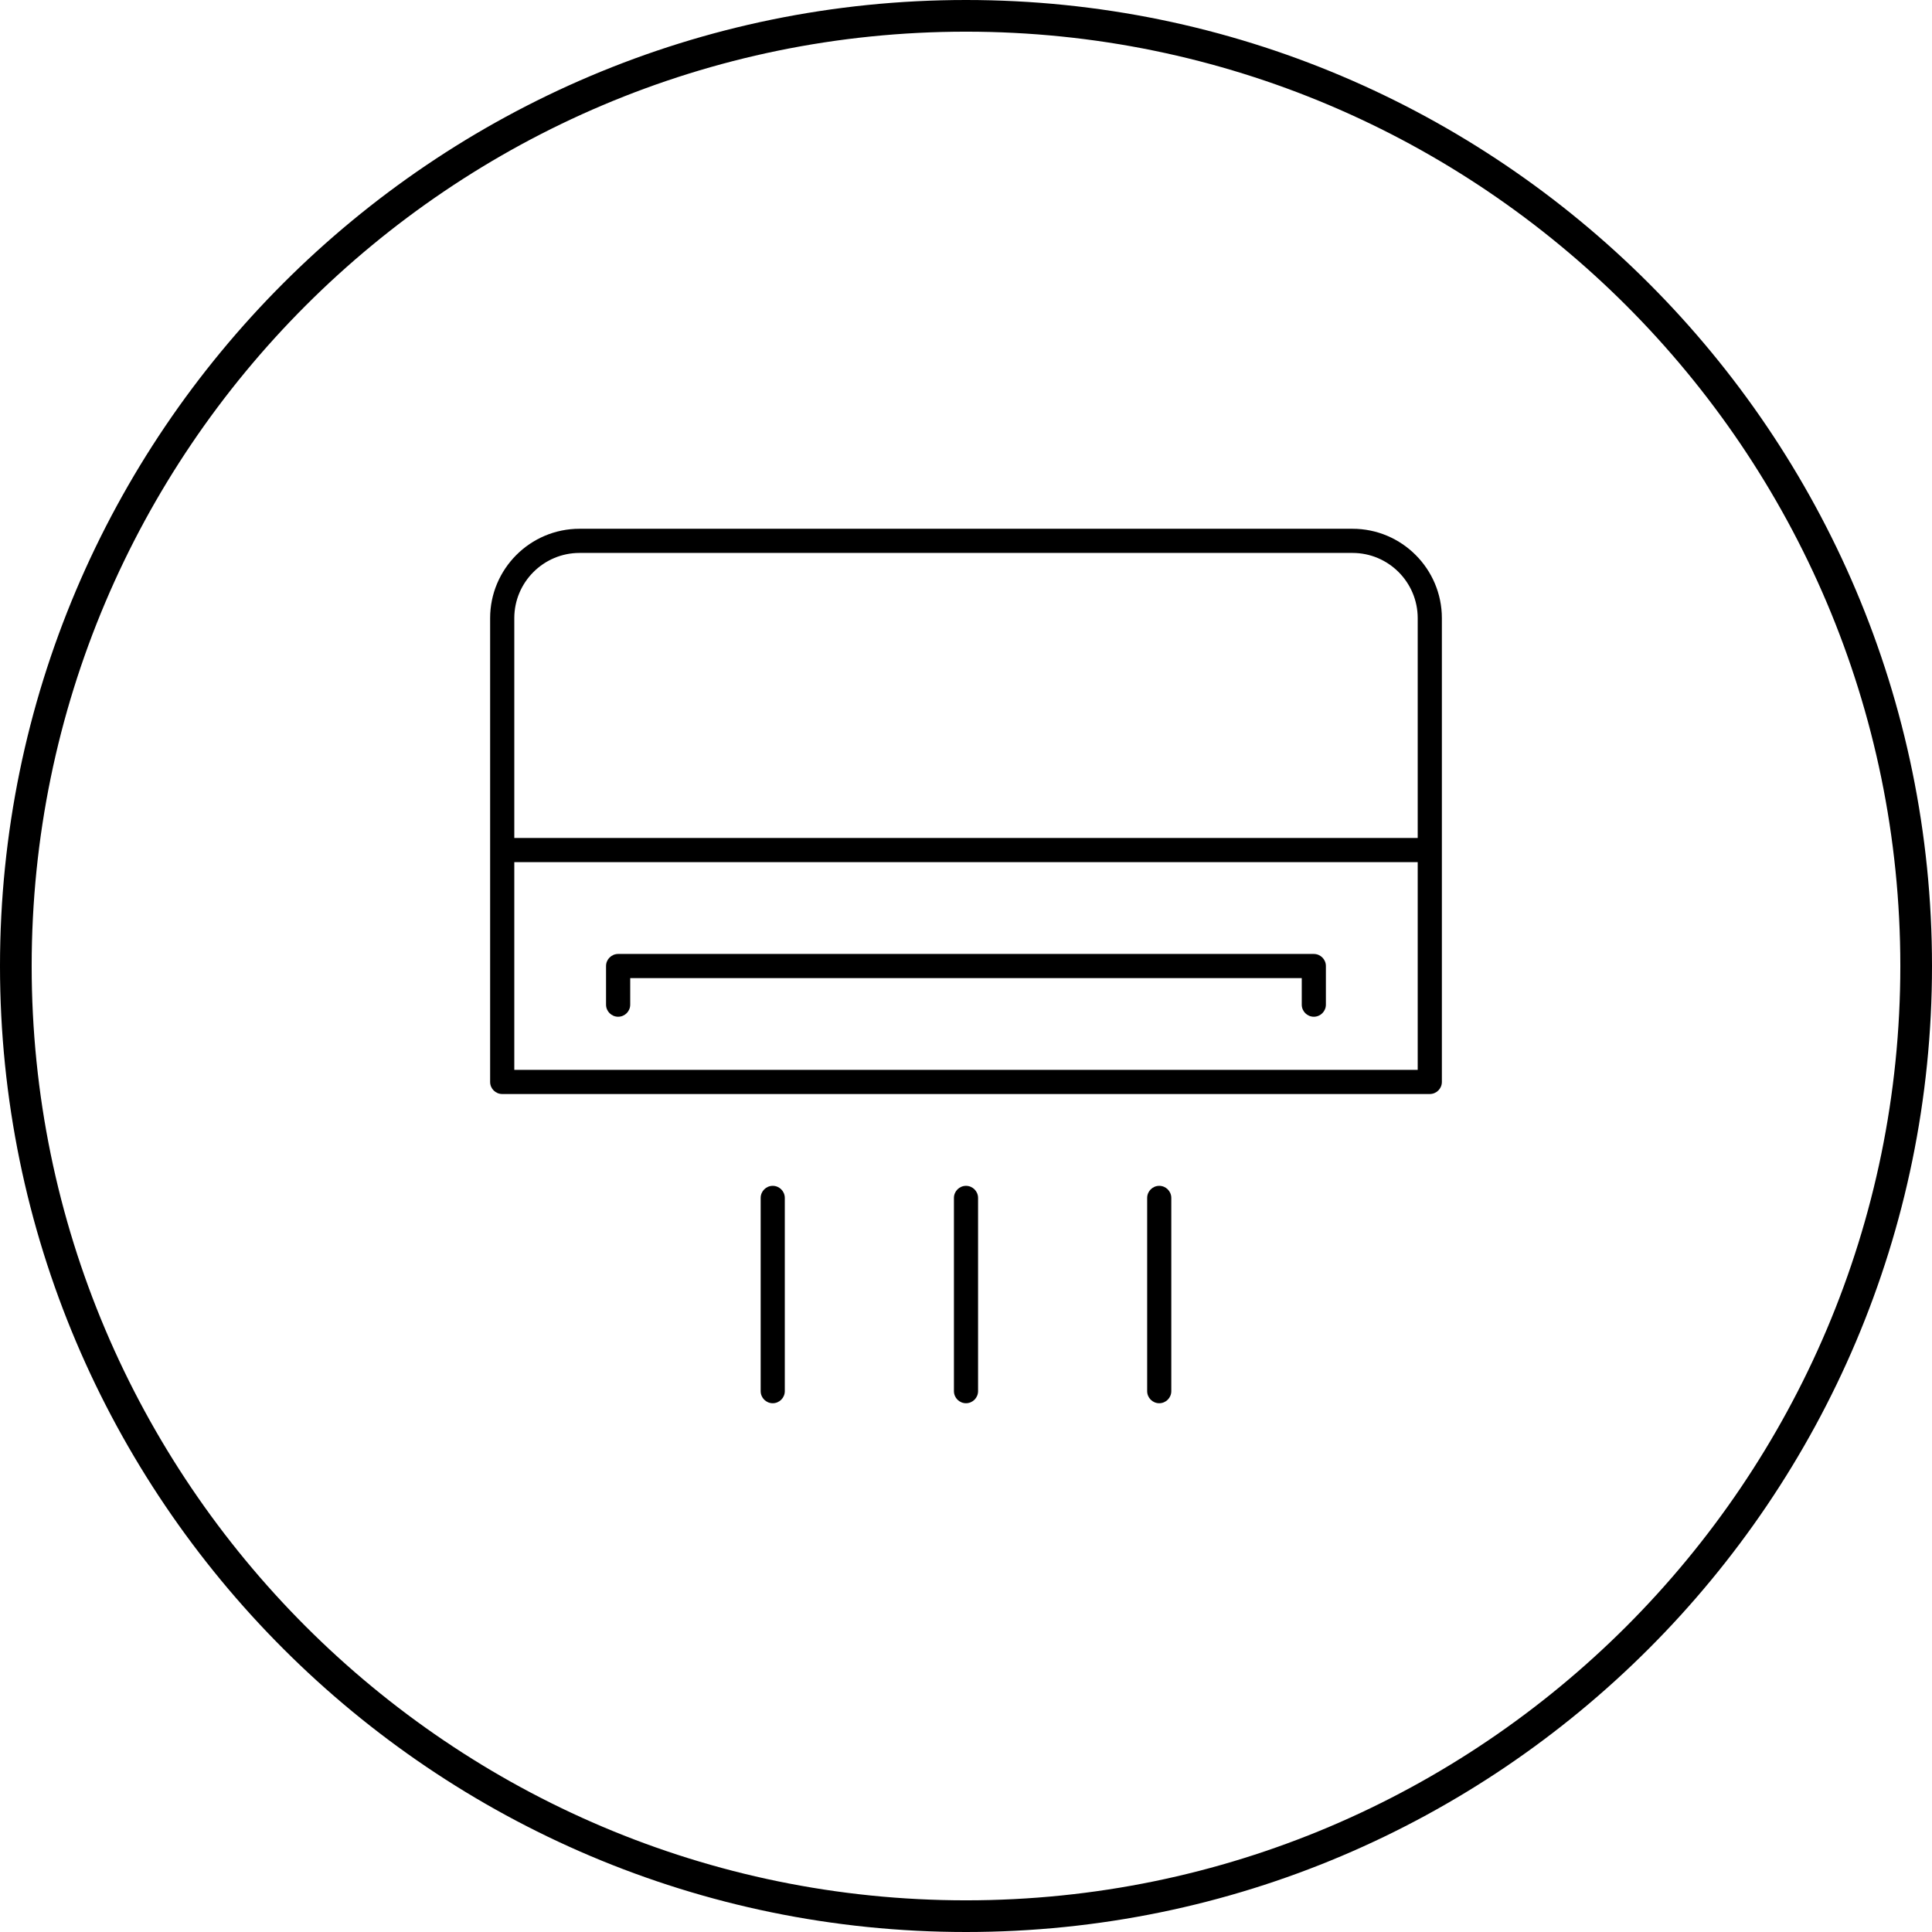<?xml version="1.0" encoding="UTF-8"?>
<svg width="61px" height="61px" viewBox="0 0 61 61" version="1.1" xmlns="http://www.w3.org/2000/svg" xmlns:xlink="http://www.w3.org/1999/xlink">
    <!-- Generator: Sketch 60.1 (88133) - https://sketch.com -->
    <title>PDP-Air-Conditiner</title>
    <desc>Created with Sketch.</desc>
    <g id="Icons" stroke="none" stroke-width="1" fill="none" fill-rule="evenodd">
        <g id="PDP-icons" transform="translate(-5, -5)" fill="#000000">
            <g id="PDP-Air-Conditiner" transform="translate(5, 5)">
                <path d="M18.297,17.458 C17.162,17.458 16.238,18.382 16.238,19.518 L16.238,26.458 L44.762,26.458 L44.762,19.518 C44.762,18.382 43.839,17.458 42.703,17.458 L18.297,17.458 Z M16.238,33.779 L44.762,33.779 L44.762,27.22 L16.238,27.22 L16.238,33.779 Z M15.857,34.542 C15.646,34.542 15.475,34.371 15.475,34.161 L15.475,19.518 C15.475,17.962 16.741,16.695 18.297,16.695 L42.703,16.695 C44.259,16.695 45.525,17.962 45.525,19.518 L45.525,34.161 C45.525,34.371 45.354,34.542 45.143,34.542 L15.857,34.542 Z" id="Fill-1"></path>
                <path d="M41.482,32.102 C41.272,32.102 41.101,31.931 41.101,31.721 L41.101,30.882 L19.898,30.882 L19.898,31.721 C19.898,31.931 19.727,32.102 19.517,32.102 C19.307,32.102 19.135,31.931 19.135,31.721 L19.135,30.5 C19.135,30.29 19.307,30.12 19.517,30.12 L41.482,30.12 C41.692,30.12 41.863,30.29 41.863,30.5 L41.863,31.721 C41.863,31.931 41.692,32.102 41.482,32.102" id="Fill-3"></path>
                <path d="M24.398,44.305 C24.188,44.305 24.017,44.134 24.017,43.923 L24.017,37.823 C24.017,37.612 24.188,37.441 24.398,37.441 C24.608,37.441 24.779,37.612 24.779,37.823 L24.779,43.923 C24.779,44.134 24.608,44.305 24.398,44.305" id="Fill-5"></path>
                <path d="M30.5,44.305 C30.29,44.305 30.119,44.134 30.119,43.923 L30.119,37.823 C30.119,37.612 30.29,37.441 30.5,37.441 C30.71,37.441 30.881,37.612 30.881,37.823 L30.881,43.923 C30.881,44.134 30.71,44.305 30.5,44.305" id="Fill-7"></path>
                <path d="M36.601,44.305 C36.391,44.305 36.22,44.134 36.22,43.923 L36.22,37.823 C36.22,37.612 36.391,37.441 36.601,37.441 C36.811,37.441 36.982,37.612 36.982,37.823 L36.982,43.923 C36.982,44.134 36.811,44.305 36.601,44.305" id="Fill-9"></path>
                <path d="M30.5,60 C14.233,60 1,46.767 1,30.5 C1,14.233 14.233,1 30.5,1 C46.767,1 60,14.233 60,30.5 C60,46.767 46.767,60 30.5,60 M30.5,0 C13.682,0 0,13.683 0,30.5 C0,47.317 13.682,61 30.5,61 C47.318,61 61,47.317 61,30.5 C61,13.683 47.318,0 30.5,0" id="Fill-11"></path>
            </g>
        </g>
    </g>
</svg>